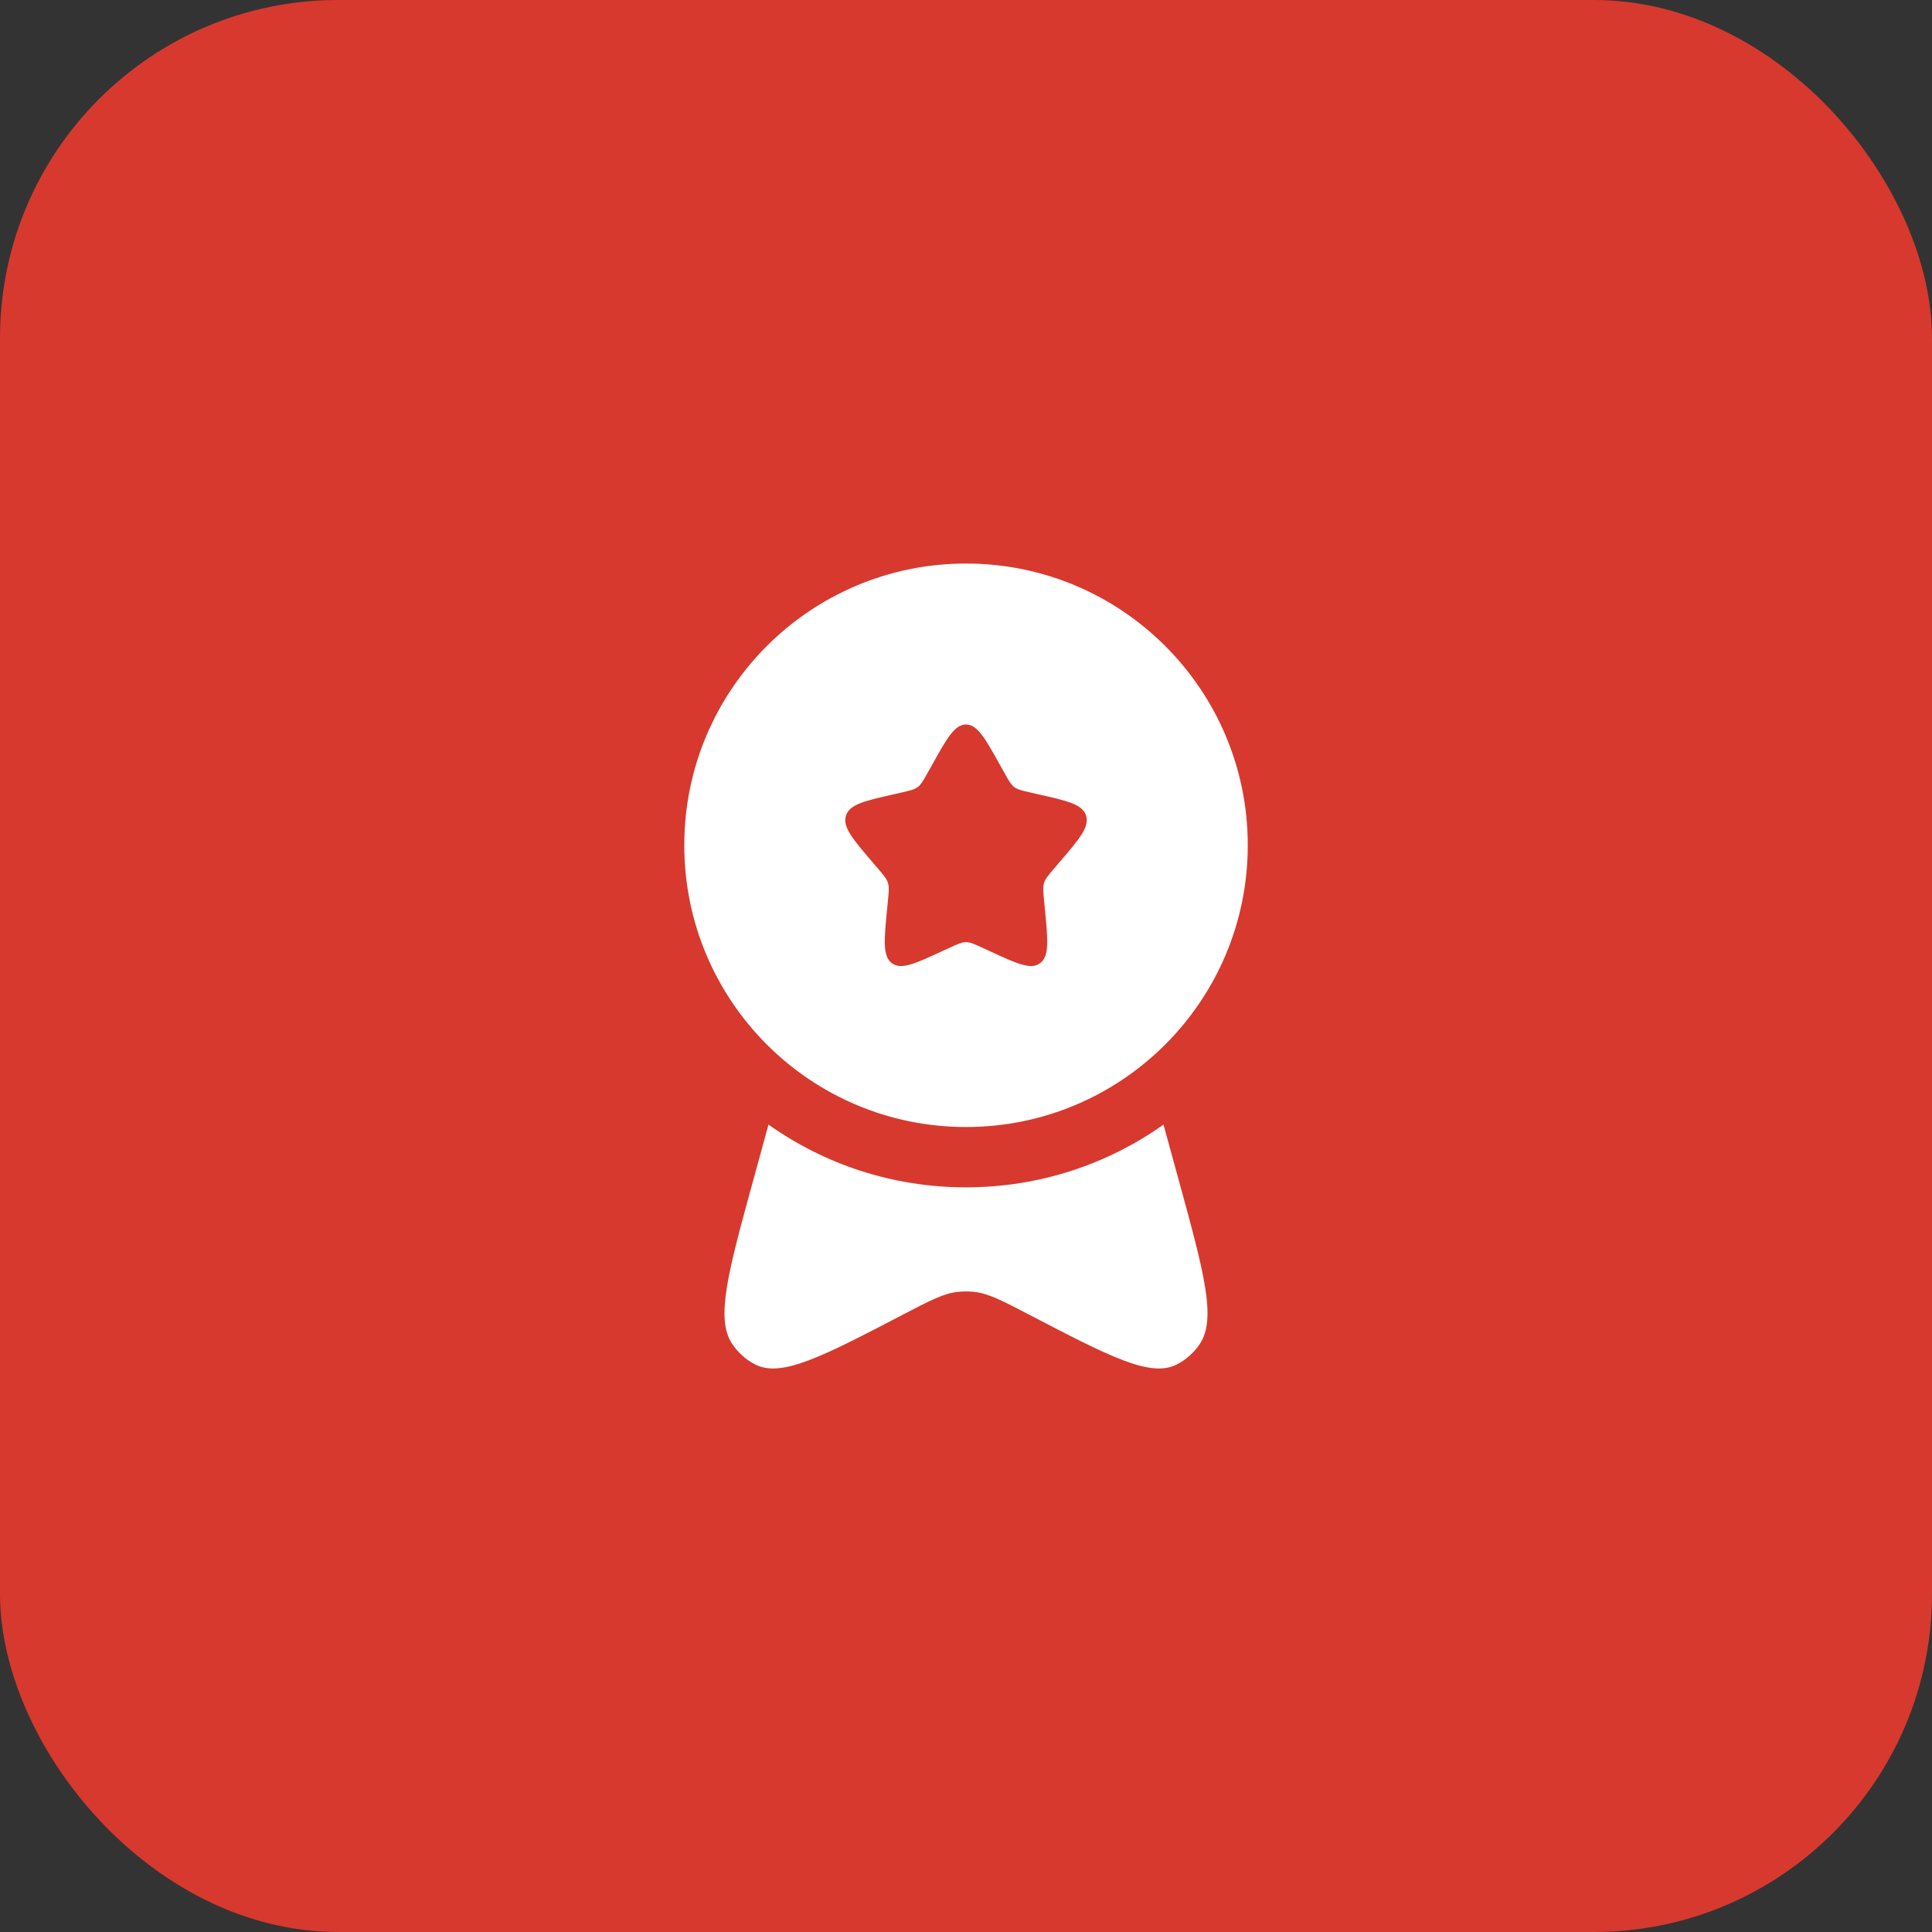 <?xml version="1.0" encoding="UTF-8"?> <svg xmlns="http://www.w3.org/2000/svg" width="32" height="32" viewBox="0 0 32 32" fill="none"><rect x="0" y="0" width="32" height="32" fill="#333333" stroke="none"/><rect width="32" height="32" rx="5.6" fill="#D7392E"></rect><path fill-rule="evenodd" clip-rule="evenodd" d="M16 18.667C18.578 18.667 20.667 16.578 20.667 14C20.667 11.423 18.578 9.334 16 9.334C13.423 9.334 11.334 11.423 11.334 14C11.334 16.578 13.423 18.667 16 18.667ZM16 12C15.811 12 15.684 12.227 15.431 12.682L15.365 12.799C15.293 12.928 15.257 12.993 15.201 13.036C15.145 13.078 15.075 13.094 14.935 13.126L14.808 13.155C14.316 13.266 14.07 13.322 14.012 13.51C13.953 13.698 14.121 13.894 14.456 14.286L14.543 14.388C14.638 14.499 14.686 14.555 14.707 14.624C14.729 14.693 14.722 14.767 14.707 14.916L14.694 15.051C14.643 15.574 14.618 15.836 14.771 15.952C14.924 16.069 15.155 15.963 15.615 15.75L15.735 15.695C15.865 15.635 15.931 15.605 16 15.605C16.07 15.605 16.135 15.635 16.266 15.695L16.385 15.75C16.846 15.963 17.076 16.069 17.229 15.952C17.382 15.836 17.357 15.574 17.306 15.051L17.293 14.916C17.279 14.767 17.272 14.693 17.293 14.624C17.314 14.555 17.362 14.499 17.457 14.388L17.544 14.286C17.88 13.894 18.047 13.698 17.989 13.51C17.93 13.322 17.684 13.266 17.192 13.155L17.065 13.126C16.925 13.094 16.855 13.078 16.799 13.036C16.743 12.993 16.707 12.928 16.635 12.799L16.57 12.682C16.316 12.227 16.189 12 16 12Z" fill="white"></path><path d="M12.729 18.627L12.476 19.549C12.057 21.076 11.848 21.84 12.127 22.259C12.225 22.405 12.357 22.523 12.509 22.6C12.944 22.822 13.616 22.472 14.96 21.772C15.407 21.539 15.63 21.422 15.868 21.397C15.956 21.388 16.044 21.388 16.132 21.397C16.37 21.422 16.593 21.539 17.04 21.772C18.384 22.472 19.056 22.822 19.491 22.6C19.643 22.523 19.775 22.405 19.873 22.259C20.152 21.84 19.943 21.076 19.524 19.549L19.271 18.627C18.347 19.282 17.218 19.666 16 19.666C14.781 19.666 13.653 19.282 12.729 18.627Z" fill="white"></path></svg> 